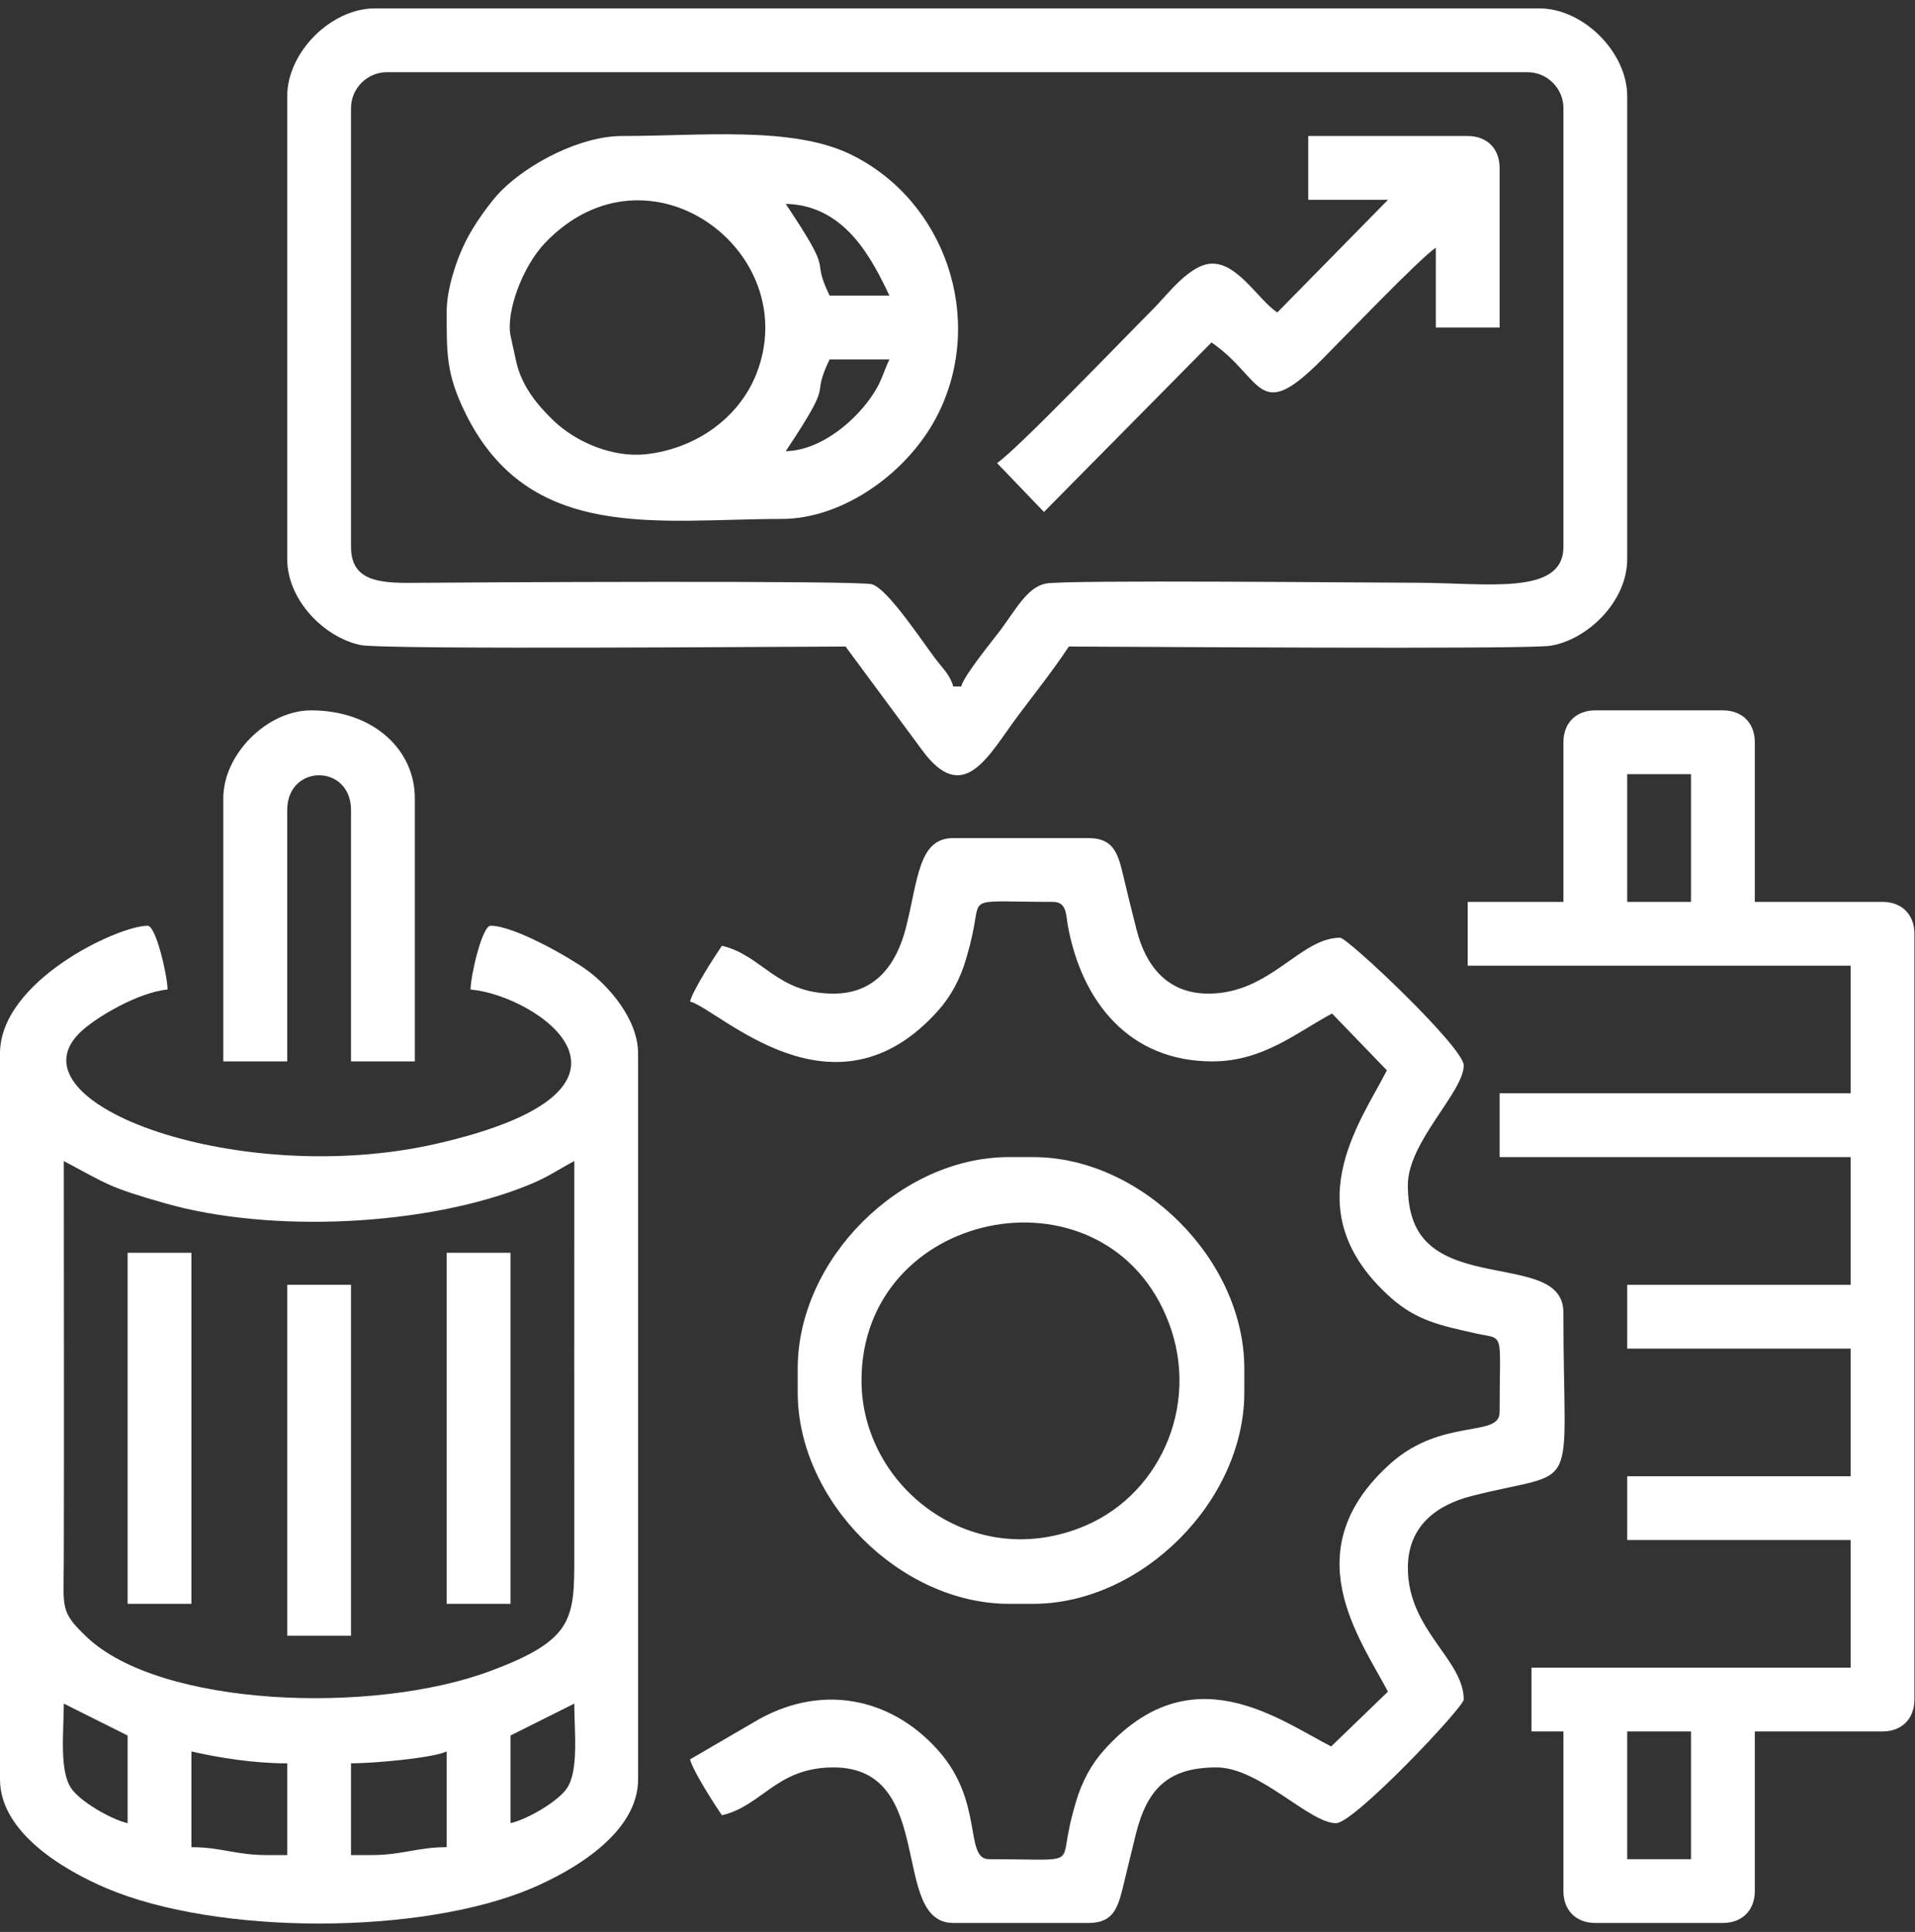 <svg width="114" height="115" viewBox="0 0 114 115" fill="none" xmlns="http://www.w3.org/2000/svg">
    <rect x="0" y="0" width="114" height="115" fill="#333333" stroke="none"/>
    <path fill-rule="evenodd" clip-rule="evenodd" d="M22.081 110.425H20.895V104.964C22.24 104.964 25.775 104.645 26.592 104.257V109.954C24.818 109.954 23.966 110.425 22.081 110.425ZM11.394 104.257C13.029 104.631 15.095 104.964 17.098 104.964V110.425H15.905C14.02 110.425 13.175 109.954 11.394 109.954V104.257ZM30.39 108.526V103.307L34.188 101.408C34.188 103.072 34.465 105.359 33.758 106.433C33.253 107.209 31.416 108.29 30.39 108.526ZM3.798 101.408L7.596 103.307V108.526C6.577 108.29 4.734 107.209 4.228 106.433C3.521 105.359 3.798 103.072 3.798 101.408ZM3.798 69.112C6.452 70.519 6.425 70.657 9.834 71.628C16.141 73.423 25.373 72.986 31.374 70.574C32.608 70.082 33.149 69.666 34.188 69.112C34.188 76.95 34.181 84.789 34.188 92.62C34.195 96.397 34.14 97.624 29.171 99.475C22.164 102.08 9.529 101.609 5.156 97.437C3.555 95.912 3.791 95.739 3.798 92.856C3.819 84.948 3.798 77.027 3.798 69.112ZM0 62.708V105.913C0 109.129 3.895 111.36 6.341 112.4C12.939 115.2 25.047 115.2 31.652 112.4C34.091 111.36 37.986 109.129 37.986 105.913V62.708C37.986 60.622 36.143 58.598 34.902 57.718C33.966 57.039 30.64 55.105 29.205 55.105C28.699 55.105 28.013 58.093 28.013 58.903C31.915 59.229 40.232 64.808 26.024 68.073C14.346 70.761 0.485 65.73 4.727 61.495C5.662 60.56 8.303 59.042 9.973 58.903C9.973 58.093 9.287 55.105 8.788 55.105C7.028 55.105 0 58.391 0 62.708Z" fill="white"/>
    <path fill-rule="evenodd" clip-rule="evenodd" d="M20.896 32.554V6.433C20.896 5.261 21.859 4.298 23.03 4.298H90.935C92.107 4.298 93.07 5.261 93.07 6.433V32.554C93.07 35.492 88.461 34.688 84.289 34.688C81.468 34.688 63.414 34.501 62.25 34.737C61.148 34.959 60.469 36.289 59.561 37.502C59.041 38.195 57.406 40.177 57.218 40.863H56.747C56.567 40.198 56.151 39.817 55.728 39.269C54.827 38.084 52.852 35.056 51.903 34.778C51.071 34.543 28.11 34.66 24.451 34.695C22.462 34.709 20.896 34.522 20.896 32.554ZM17.098 5.726V33.267C17.098 35.735 19.308 37.939 21.457 38.396C22.794 38.687 47.71 38.486 50.336 38.486L54.876 44.627C57.371 48.057 58.847 44.945 60.614 42.589C61.675 41.175 62.68 39.914 63.629 38.486C66.339 38.486 90.866 38.673 92.308 38.438C94.47 38.084 96.868 35.846 96.868 33.267V5.726C96.868 3.113 94.255 0.5 91.642 0.5H22.316C19.703 0.5 17.098 3.113 17.098 5.726Z" fill="white"/>
    <path fill-rule="evenodd" clip-rule="evenodd" d="M96.868 103.065H100.666V110.667H96.868V103.065ZM96.868 46.082H100.666V53.685H96.868V46.082ZM93.07 44.183V53.685H87.373V57.483H110.168V65.078H89.272V68.876H110.168V76.479H96.868V80.277H110.168V87.873H96.868V91.671H110.168V99.267H91.171V103.065H93.07V112.566C93.07 113.71 93.818 114.465 94.969 114.465H102.565C103.715 114.465 104.464 113.71 104.464 112.566V103.065H112.066C113.21 103.065 113.965 102.316 113.965 101.166V55.584C113.965 54.433 113.21 53.685 112.066 53.685H104.464V44.183C104.464 43.039 103.715 42.284 102.565 42.284H94.969C93.818 42.284 93.07 43.039 93.07 44.183Z" fill="white"/>
    <path fill-rule="evenodd" clip-rule="evenodd" d="M49.621 59.146C46.219 59.146 45.387 56.859 42.975 56.298C42.538 56.942 41.263 58.904 41.076 59.617C42.843 60.089 49.642 67.123 55.852 60.151C56.6 59.312 57.155 58.301 57.515 57.067C57.689 56.45 57.82 56.007 57.98 55.161C58.326 53.325 57.779 53.685 62.679 53.685C63.524 53.685 63.448 54.454 63.58 55.161C64.425 59.666 67.246 63.18 72.173 63.18C75.223 63.18 77.226 61.426 79.298 60.331L82.562 63.713C80.941 66.867 77.004 72.079 82.798 77.249C84.343 78.621 85.806 78.912 87.809 79.362C89.618 79.771 89.271 79.071 89.271 84.075C89.271 85.586 85.84 84.394 82.798 87.097C77.018 92.253 80.899 97.437 82.625 100.695L79.243 103.959C76.082 102.33 70.877 98.394 65.707 104.194C64.959 105.033 64.404 106.052 64.044 107.285C63.864 107.902 63.739 108.339 63.58 109.191C63.233 111.028 63.781 110.668 58.881 110.668C57.377 110.668 58.603 107.279 55.852 104.194C52.983 100.972 48.741 100.168 44.826 102.545L41.076 104.728C41.263 105.442 42.538 107.41 42.975 108.055C45.387 107.493 46.219 105.206 49.621 105.206C55.797 105.206 52.948 114.465 56.746 114.465H64.813C66.199 114.465 66.525 113.655 66.823 112.435C67.107 111.25 67.364 110.196 67.613 109.191C68.292 106.461 69.554 105.206 72.416 105.206C74.987 105.206 77.94 108.526 79.534 108.526C80.615 108.526 87.136 101.623 87.136 101.166C87.136 98.782 83.81 97.028 83.81 93.334C83.81 90.805 85.556 89.578 87.601 89.051C94.199 87.374 93.069 89.377 93.069 78.136C93.069 75.973 90.415 75.994 87.795 75.343C85.064 74.663 83.81 73.402 83.81 70.54C83.81 67.969 87.136 65.009 87.136 63.415C87.136 62.341 80.227 55.819 79.776 55.819C77.392 55.819 75.632 59.146 71.938 59.146C69.415 59.146 68.181 57.4 67.662 55.348C67.377 54.246 67.149 53.311 66.865 52.112C66.56 50.823 66.289 49.887 64.813 49.887H56.746C54.688 49.887 54.66 52.299 53.946 55.161C53.399 57.351 52.158 59.146 49.621 59.146Z" fill="white"/>
    <path fill-rule="evenodd" clip-rule="evenodd" d="M46.774 26.857C49.858 22.241 48.153 23.96 49.386 21.395H52.949C52.588 22.137 52.526 22.587 52.048 23.35C51.05 24.944 48.943 26.808 46.774 26.857ZM30.39 19.968C30.12 18.568 31.09 15.872 32.462 14.444C38.596 8.054 47.883 14.985 45.027 22.255C43.981 24.909 41.368 26.739 38.395 27.044C36.496 27.231 34.326 26.358 32.933 25.02C31.949 24.07 31.048 22.955 30.73 21.527L30.39 19.968ZM46.774 12.136C50.322 12.212 51.909 15.428 52.949 17.597H49.386C48.153 15.033 49.858 16.745 46.774 12.136ZM26.592 18.547C26.592 21.014 26.55 22.241 27.694 24.57C31.506 32.346 39.171 30.89 46.538 30.89C50.239 30.89 54.175 28.055 55.88 24.57C58.639 18.942 56.275 11.949 50.655 9.198C47.176 7.493 41.721 8.096 37.036 8.096C34.562 8.096 31.485 9.71 29.842 11.353C29.149 12.046 28.158 13.467 27.694 14.423C27.195 15.428 26.592 17.161 26.592 18.547Z" fill="white"/>
    <path fill-rule="evenodd" clip-rule="evenodd" d="M51.286 82.176C51.286 72.03 65.438 69.119 69.403 78.302C71.565 83.292 69.209 88.829 64.655 90.798C57.933 93.702 51.286 88.531 51.286 82.176ZM47.488 81.462V82.883C47.488 89.356 53.601 95.469 60.067 95.469H61.495C67.961 95.469 74.074 89.356 74.074 82.883V81.462C74.074 74.989 67.961 68.876 61.495 68.876H60.067C53.58 68.876 47.488 74.968 47.488 81.462Z" fill="white"/>
    <path fill-rule="evenodd" clip-rule="evenodd" d="M77.879 11.894H82.626L76.035 18.603C74.885 17.812 73.707 15.692 72.175 15.692C70.844 15.692 69.479 17.563 68.675 18.367C66.79 20.252 60.518 26.788 59.353 27.564L62.147 30.475L72.12 20.384C75.218 22.511 74.829 25.277 78.648 21.451C80.083 20.016 84.511 15.387 85.475 14.742V19.497H89.272V9.995C89.272 8.851 88.524 8.096 87.374 8.096H77.879V11.894Z" fill="white"/>
    <path fill-rule="evenodd" clip-rule="evenodd" d="M13.293 47.51V63.179H17.098V48.223C17.098 45.458 20.896 45.458 20.896 48.223V63.179H24.694V47.51C24.694 44.606 22.199 42.284 18.519 42.284C15.906 42.284 13.293 44.897 13.293 47.51Z" fill="white"/>
    <path fill-rule="evenodd" clip-rule="evenodd" d="M7.596 95.469H11.394V74.573H7.596V95.469Z" fill="white"/>
    <path fill-rule="evenodd" clip-rule="evenodd" d="M26.592 95.469H30.39V74.573H26.592V95.469Z" fill="white"/>
    <path fill-rule="evenodd" clip-rule="evenodd" d="M17.098 97.368H20.896V76.479H17.098V97.368Z" fill="white"/>
</svg>
